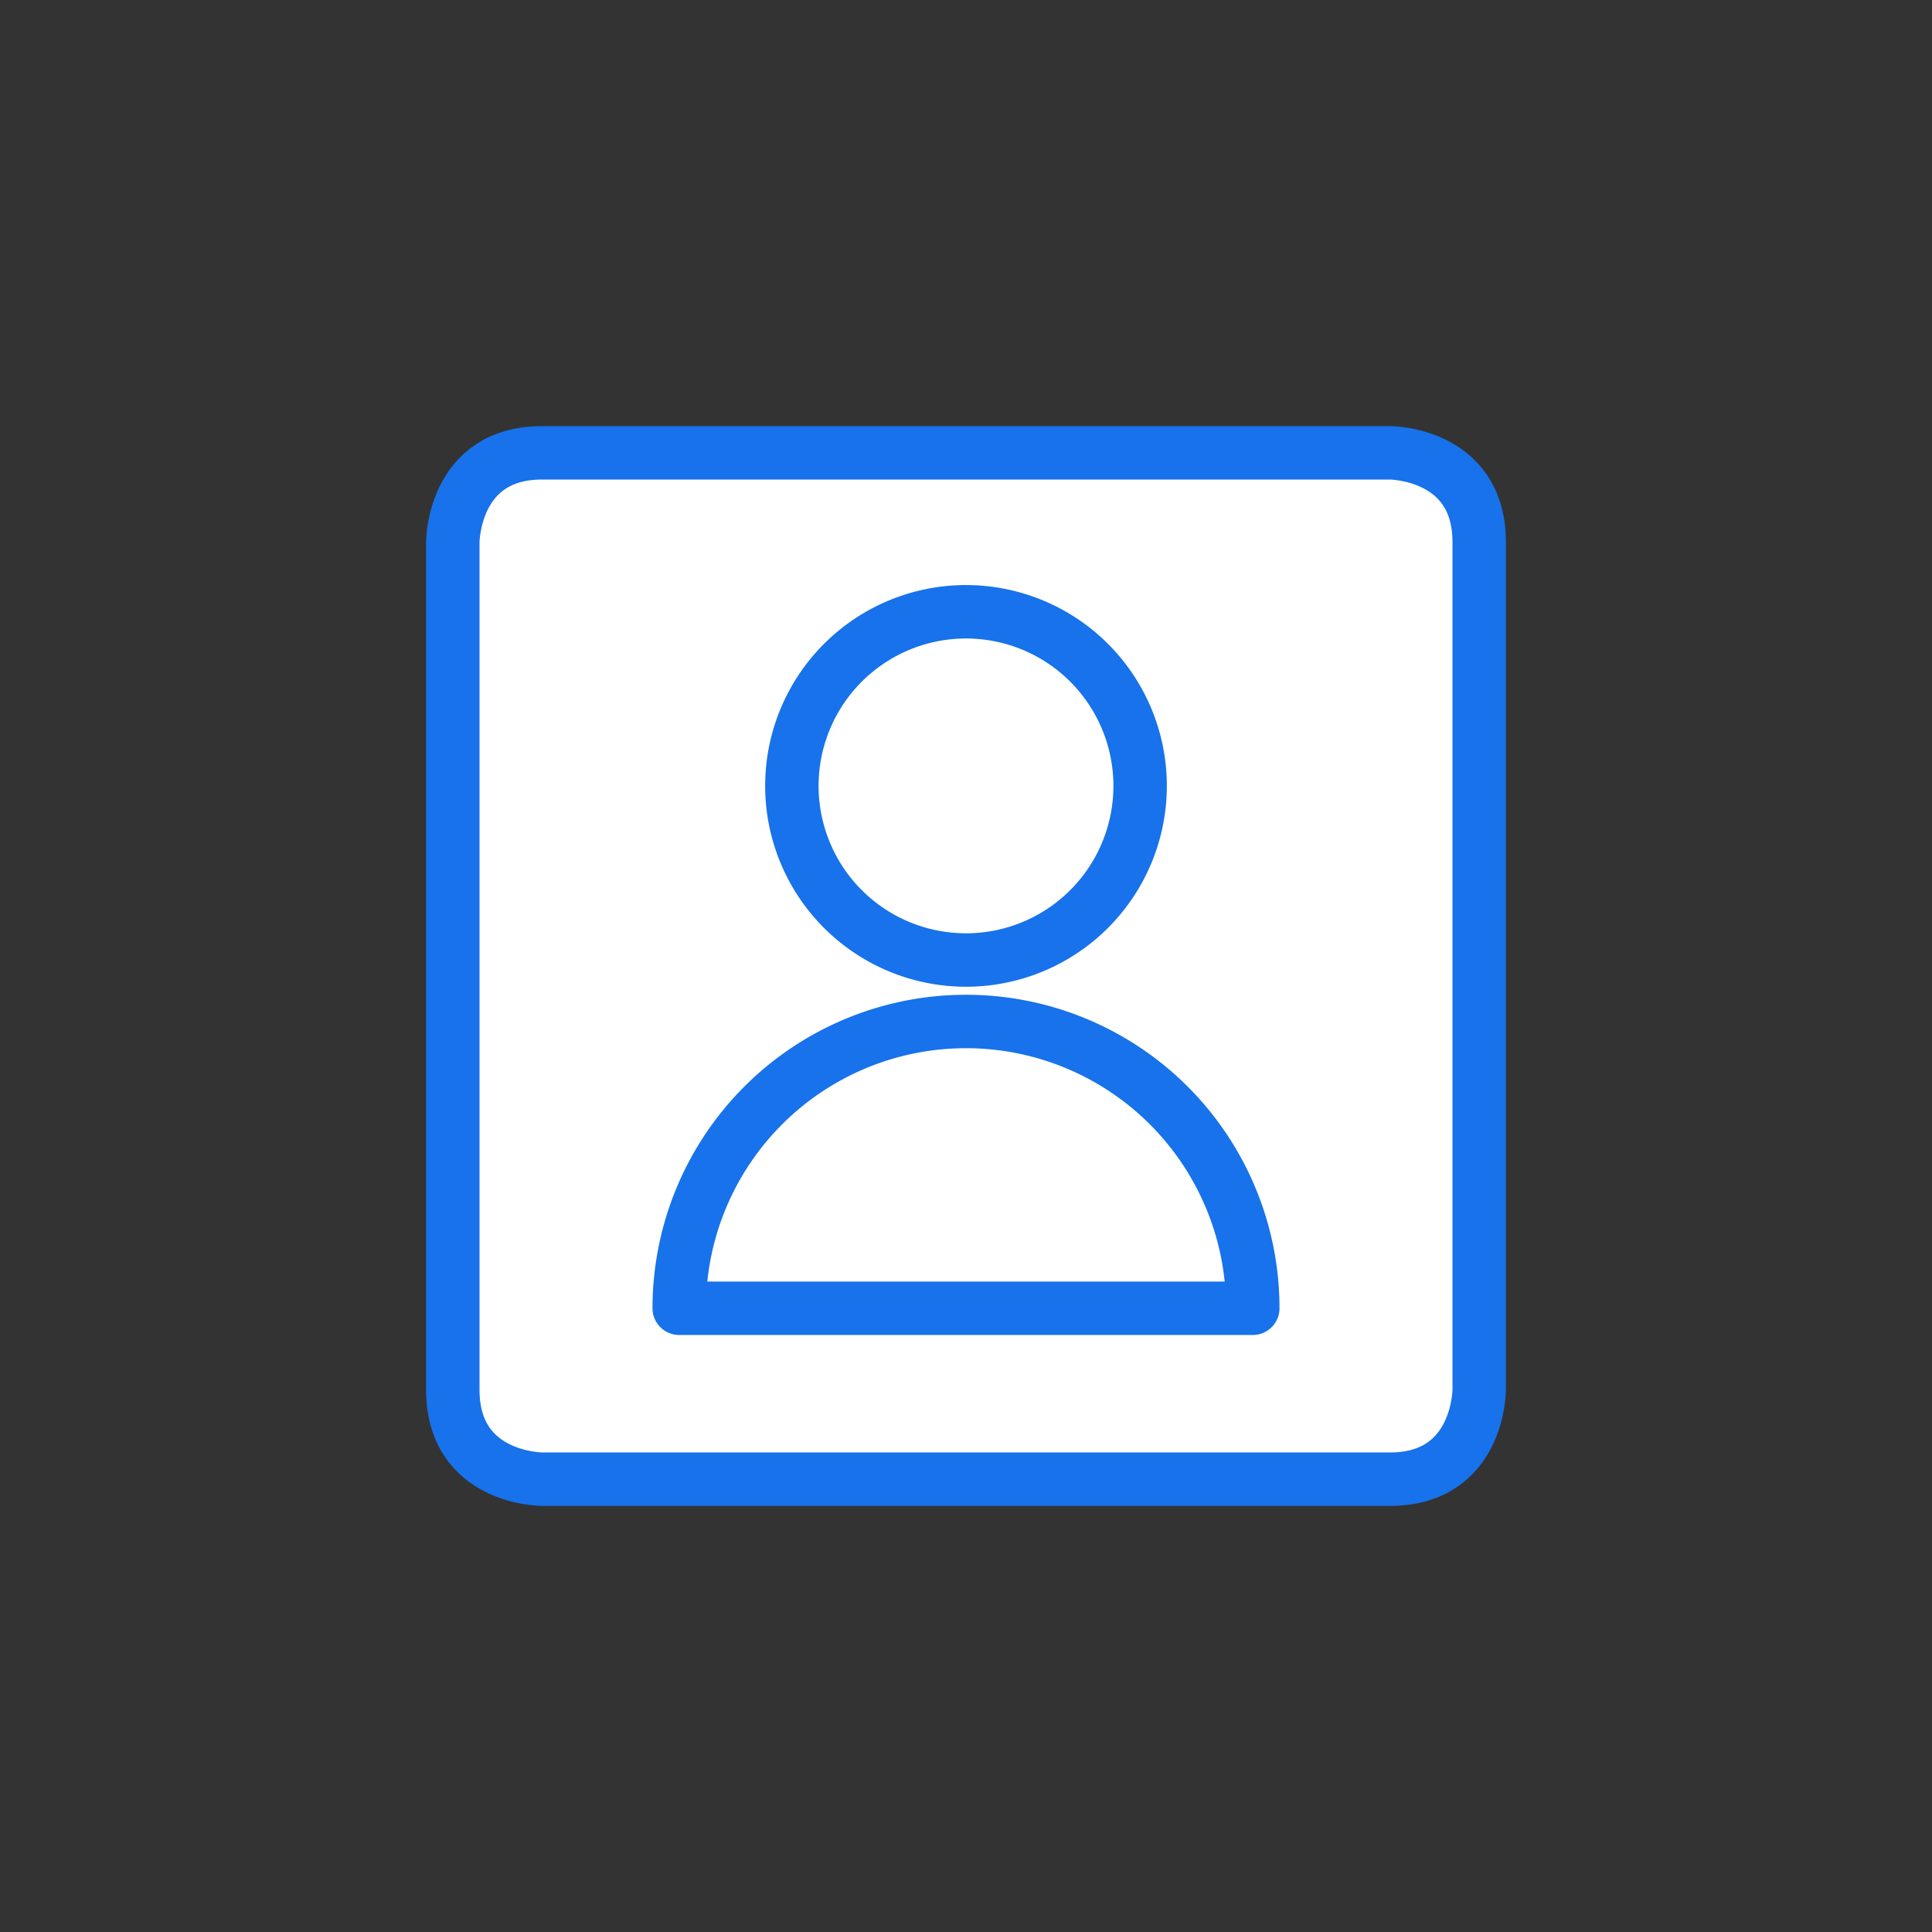 <svg xmlns="http://www.w3.org/2000/svg" width="128" height="128" fill="none"><rect width="100%" height="100%" fill="#333333" stroke="none"/><path fill="#fff" stroke="#1772EB" stroke-linecap="round" stroke-linejoin="round" stroke-width="3.54" d="M35.913 30h56.174S98 30 98 35.913v56.174S98 98 92.087 98H35.913S30 98 30 92.087V35.913S30 30 35.913 30Z"/><path fill="#fff" d="M45 40.533h38v46.143H45z"/><path fill="#fff" d="M52.464 52.068a11.536 11.536 0 1 0 23.072 0 11.536 11.536 0 0 0-23.072 0ZM45 86.676a19 19 0 1 1 38 0H45Z"/><path fill="#fff" d="M64 74.462a19 19 0 0 1 17.73 12.214H83a19 19 0 1 0-38 0h1.27A19 19 0 0 1 64 74.46Z"/><path stroke="#1772EB" stroke-linecap="round" stroke-linejoin="round" stroke-width="3.54" d="M52.464 52.068a11.536 11.536 0 1 0 23.072 0 11.536 11.536 0 0 0-23.072 0ZM45 86.676a19 19 0 1 1 38 0H45Z"/></svg>